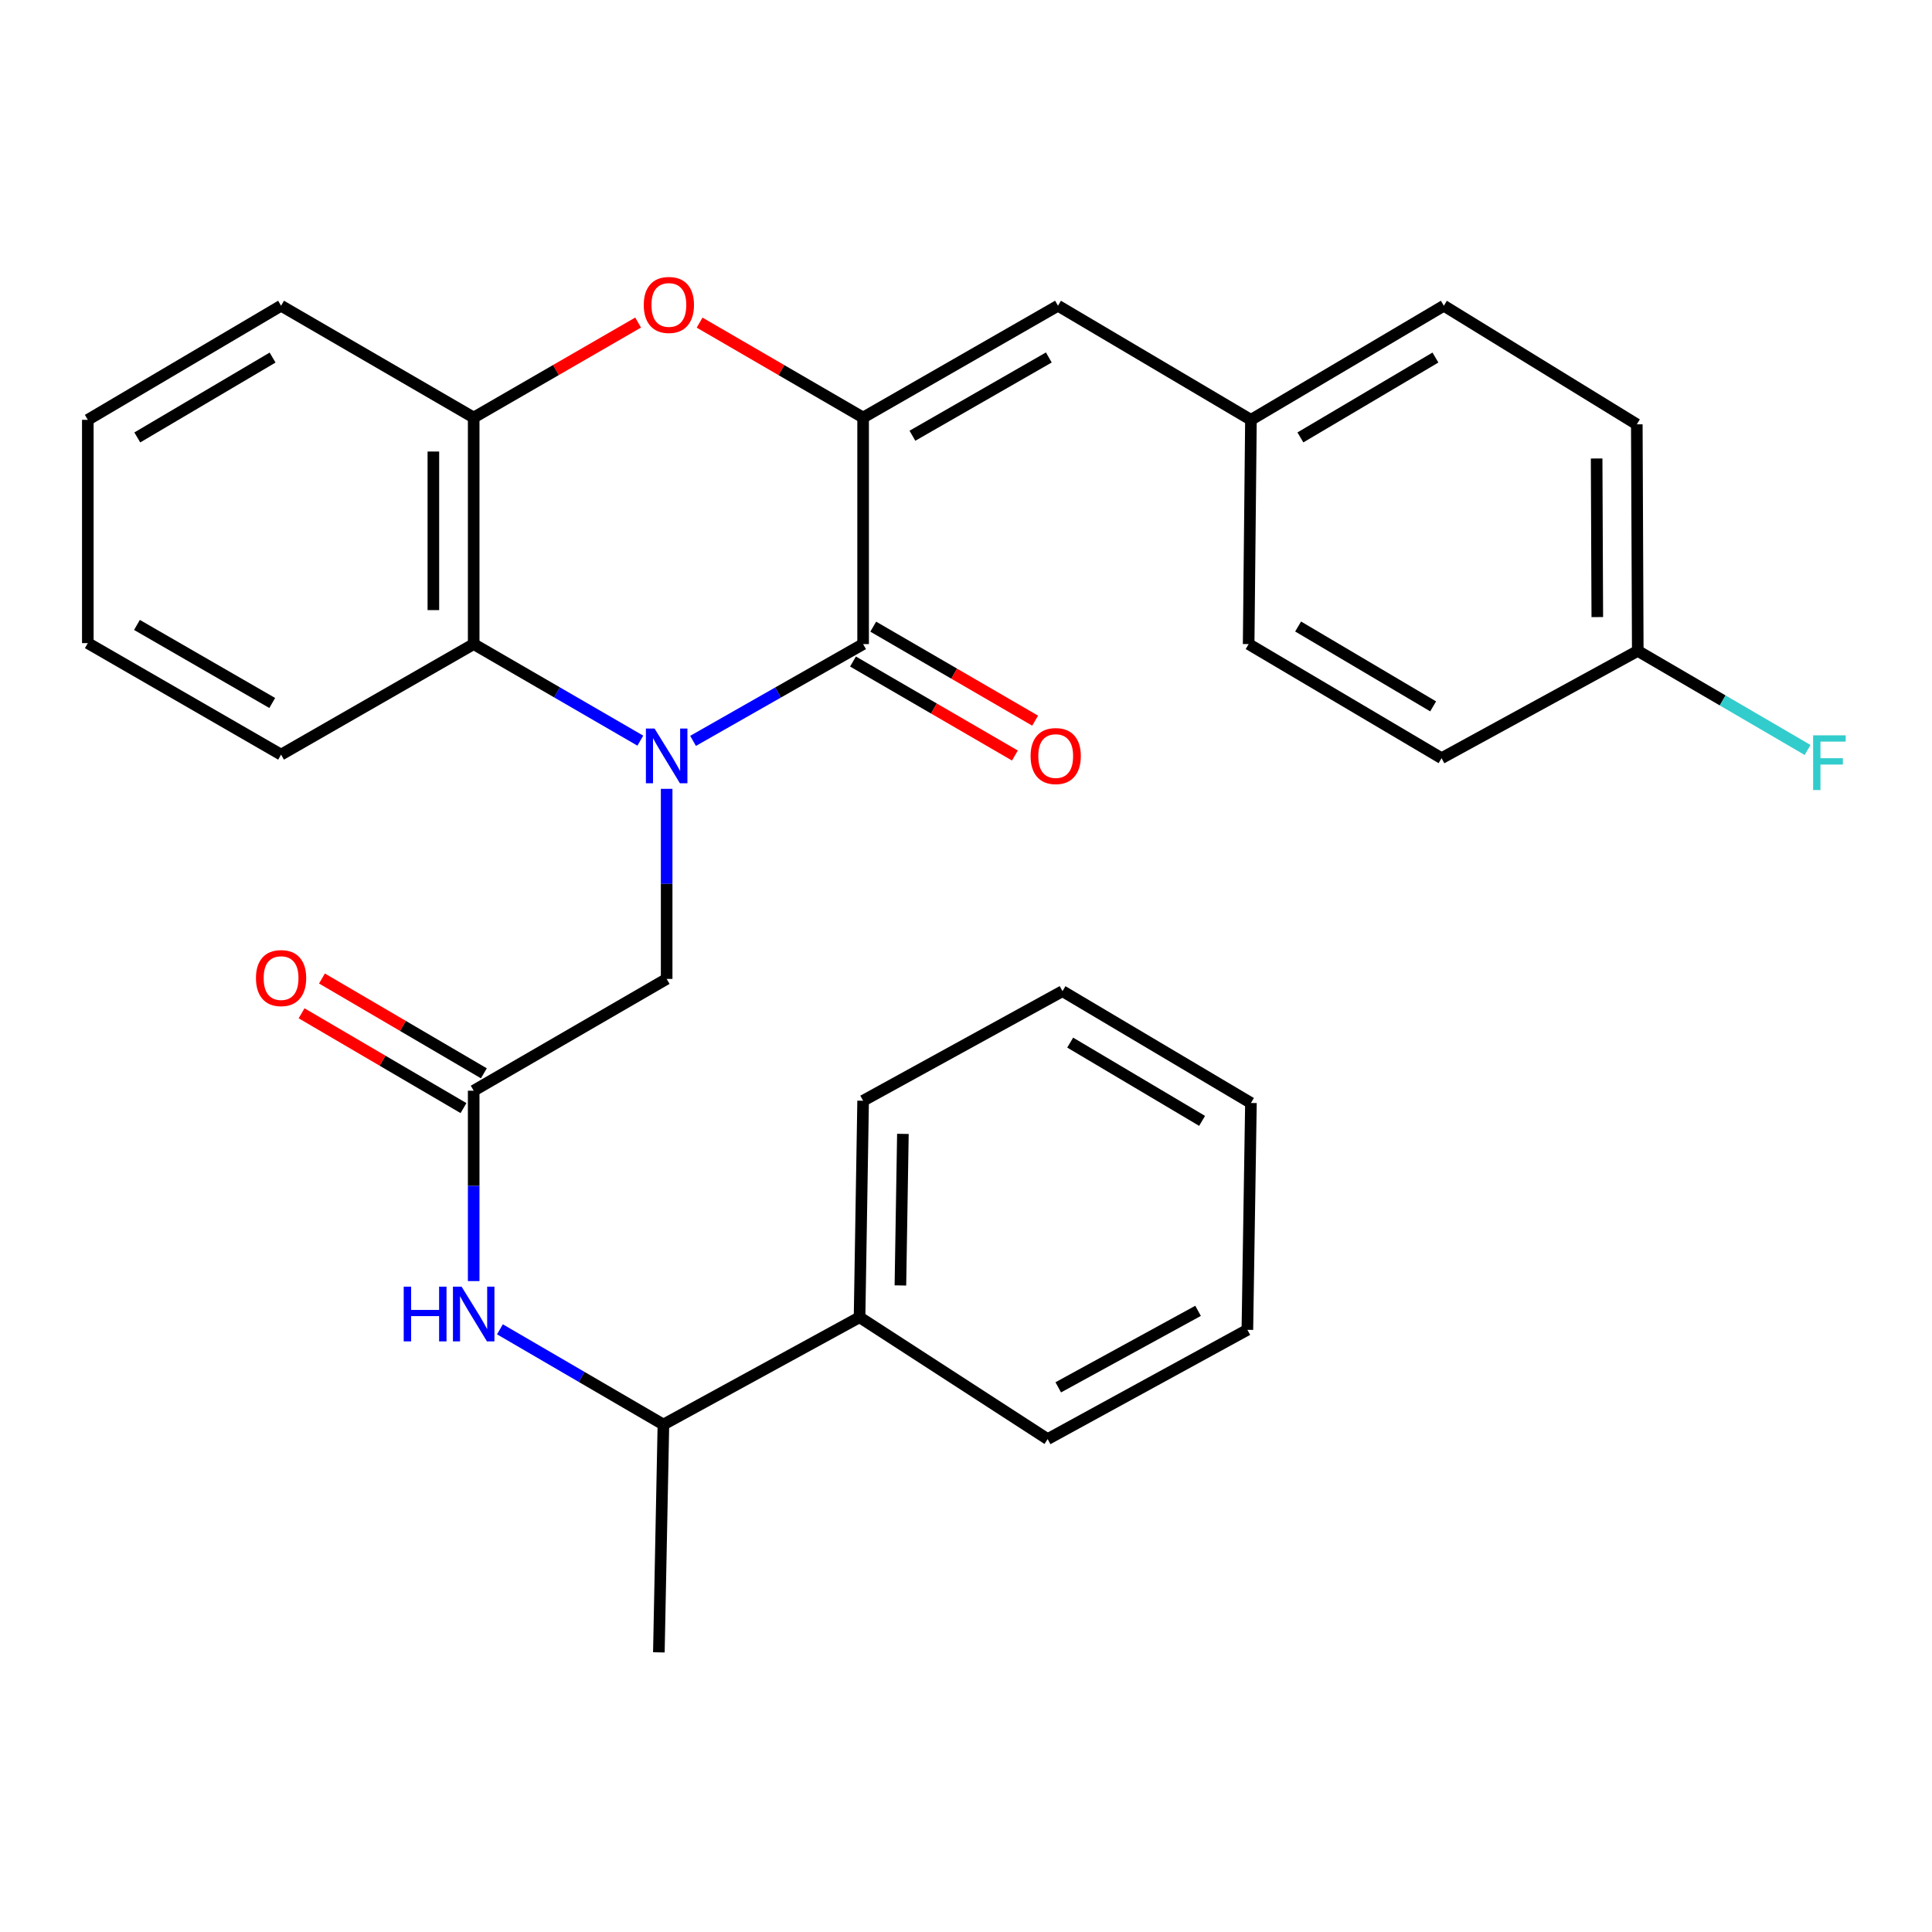 <?xml version='1.0' encoding='iso-8859-1'?>
<svg version='1.1' baseProfile='full'
              xmlns='http://www.w3.org/2000/svg'
                      xmlns:rdkit='http://www.rdkit.org/xml'
                      xmlns:xlink='http://www.w3.org/1999/xlink'
                  xml:space='preserve'
width='1000px' height='1000px' viewBox='0 0 1000 1000'>
<!-- END OF HEADER -->
<rect style='opacity:1.0;fill:#FFFFFF;stroke:none' width='1000' height='1000' x='0' y='0'> </rect>
<path class='bond-0' d='M 358.725,383.478 L 402.737,358.428' style='fill:none;fill-rule:evenodd;stroke:#0000FF;stroke-width:6px;stroke-linecap:butt;stroke-linejoin:miter;stroke-opacity:1' />
<path class='bond-0' d='M 402.737,358.428 L 446.749,333.379' style='fill:none;fill-rule:evenodd;stroke:#000000;stroke-width:6px;stroke-linecap:butt;stroke-linejoin:miter;stroke-opacity:1' />
<path class='bond-3' d='M 331.434,383.36 L 288.307,358.369' style='fill:none;fill-rule:evenodd;stroke:#0000FF;stroke-width:6px;stroke-linecap:butt;stroke-linejoin:miter;stroke-opacity:1' />
<path class='bond-3' d='M 288.307,358.369 L 245.18,333.379' style='fill:none;fill-rule:evenodd;stroke:#000000;stroke-width:6px;stroke-linecap:butt;stroke-linejoin:miter;stroke-opacity:1' />
<path class='bond-7' d='M 345.06,408.301 L 345.06,457.492' style='fill:none;fill-rule:evenodd;stroke:#0000FF;stroke-width:6px;stroke-linecap:butt;stroke-linejoin:miter;stroke-opacity:1' />
<path class='bond-7' d='M 345.06,457.492 L 345.06,506.683' style='fill:none;fill-rule:evenodd;stroke:#000000;stroke-width:6px;stroke-linecap:butt;stroke-linejoin:miter;stroke-opacity:1' />
<path class='bond-1' d='M 446.749,333.379 L 446.749,216.12' style='fill:none;fill-rule:evenodd;stroke:#000000;stroke-width:6px;stroke-linecap:butt;stroke-linejoin:miter;stroke-opacity:1' />
<path class='bond-9' d='M 441.51,342.403 L 483.41,366.73' style='fill:none;fill-rule:evenodd;stroke:#000000;stroke-width:6px;stroke-linecap:butt;stroke-linejoin:miter;stroke-opacity:1' />
<path class='bond-9' d='M 483.41,366.73 L 525.311,391.058' style='fill:none;fill-rule:evenodd;stroke:#FF0000;stroke-width:6px;stroke-linecap:butt;stroke-linejoin:miter;stroke-opacity:1' />
<path class='bond-9' d='M 451.988,324.356 L 493.889,348.683' style='fill:none;fill-rule:evenodd;stroke:#000000;stroke-width:6px;stroke-linecap:butt;stroke-linejoin:miter;stroke-opacity:1' />
<path class='bond-9' d='M 493.889,348.683 L 535.789,373.011' style='fill:none;fill-rule:evenodd;stroke:#FF0000;stroke-width:6px;stroke-linecap:butt;stroke-linejoin:miter;stroke-opacity:1' />
<path class='bond-5' d='M 446.749,216.12 L 547.614,158.244' style='fill:none;fill-rule:evenodd;stroke:#000000;stroke-width:6px;stroke-linecap:butt;stroke-linejoin:miter;stroke-opacity:1' />
<path class='bond-5' d='M 472.265,225.539 L 542.871,185.026' style='fill:none;fill-rule:evenodd;stroke:#000000;stroke-width:6px;stroke-linecap:butt;stroke-linejoin:miter;stroke-opacity:1' />
<path class='bond-30' d='M 446.749,216.12 L 404.432,191.555' style='fill:none;fill-rule:evenodd;stroke:#000000;stroke-width:6px;stroke-linecap:butt;stroke-linejoin:miter;stroke-opacity:1' />
<path class='bond-30' d='M 404.432,191.555 L 362.114,166.991' style='fill:none;fill-rule:evenodd;stroke:#FF0000;stroke-width:6px;stroke-linecap:butt;stroke-linejoin:miter;stroke-opacity:1' />
<path class='bond-2' d='M 330.291,166.952 L 287.736,191.536' style='fill:none;fill-rule:evenodd;stroke:#FF0000;stroke-width:6px;stroke-linecap:butt;stroke-linejoin:miter;stroke-opacity:1' />
<path class='bond-2' d='M 287.736,191.536 L 245.18,216.12' style='fill:none;fill-rule:evenodd;stroke:#000000;stroke-width:6px;stroke-linecap:butt;stroke-linejoin:miter;stroke-opacity:1' />
<path class='bond-4' d='M 245.18,333.379 L 245.18,216.12' style='fill:none;fill-rule:evenodd;stroke:#000000;stroke-width:6px;stroke-linecap:butt;stroke-linejoin:miter;stroke-opacity:1' />
<path class='bond-4' d='M 224.311,315.79 L 224.311,233.709' style='fill:none;fill-rule:evenodd;stroke:#000000;stroke-width:6px;stroke-linecap:butt;stroke-linejoin:miter;stroke-opacity:1' />
<path class='bond-20' d='M 245.18,333.379 L 145.485,390.594' style='fill:none;fill-rule:evenodd;stroke:#000000;stroke-width:6px;stroke-linecap:butt;stroke-linejoin:miter;stroke-opacity:1' />
<path class='bond-21' d='M 245.18,216.12 L 145.485,158.244' style='fill:none;fill-rule:evenodd;stroke:#000000;stroke-width:6px;stroke-linecap:butt;stroke-linejoin:miter;stroke-opacity:1' />
<path class='bond-12' d='M 547.614,158.244 L 647.483,217.303' style='fill:none;fill-rule:evenodd;stroke:#000000;stroke-width:6px;stroke-linecap:butt;stroke-linejoin:miter;stroke-opacity:1' />
<path class='bond-6' d='M 245.18,564.547 L 345.06,506.683' style='fill:none;fill-rule:evenodd;stroke:#000000;stroke-width:6px;stroke-linecap:butt;stroke-linejoin:miter;stroke-opacity:1' />
<path class='bond-8' d='M 245.18,564.547 L 245.18,613.817' style='fill:none;fill-rule:evenodd;stroke:#000000;stroke-width:6px;stroke-linecap:butt;stroke-linejoin:miter;stroke-opacity:1' />
<path class='bond-8' d='M 245.18,613.817 L 245.18,663.087' style='fill:none;fill-rule:evenodd;stroke:#0000FF;stroke-width:6px;stroke-linecap:butt;stroke-linejoin:miter;stroke-opacity:1' />
<path class='bond-11' d='M 250.452,555.543 L 208.549,531.007' style='fill:none;fill-rule:evenodd;stroke:#000000;stroke-width:6px;stroke-linecap:butt;stroke-linejoin:miter;stroke-opacity:1' />
<path class='bond-11' d='M 208.549,531.007 L 166.646,506.471' style='fill:none;fill-rule:evenodd;stroke:#FF0000;stroke-width:6px;stroke-linecap:butt;stroke-linejoin:miter;stroke-opacity:1' />
<path class='bond-11' d='M 239.908,573.551 L 198.004,549.016' style='fill:none;fill-rule:evenodd;stroke:#000000;stroke-width:6px;stroke-linecap:butt;stroke-linejoin:miter;stroke-opacity:1' />
<path class='bond-11' d='M 198.004,549.016 L 156.101,524.48' style='fill:none;fill-rule:evenodd;stroke:#FF0000;stroke-width:6px;stroke-linecap:butt;stroke-linejoin:miter;stroke-opacity:1' />
<path class='bond-10' d='M 258.761,688.048 L 301.07,712.694' style='fill:none;fill-rule:evenodd;stroke:#0000FF;stroke-width:6px;stroke-linecap:butt;stroke-linejoin:miter;stroke-opacity:1' />
<path class='bond-10' d='M 301.07,712.694 L 343.379,737.34' style='fill:none;fill-rule:evenodd;stroke:#000000;stroke-width:6px;stroke-linecap:butt;stroke-linejoin:miter;stroke-opacity:1' />
<path class='bond-13' d='M 343.379,737.34 L 444.905,681.806' style='fill:none;fill-rule:evenodd;stroke:#000000;stroke-width:6px;stroke-linecap:butt;stroke-linejoin:miter;stroke-opacity:1' />
<path class='bond-22' d='M 343.379,737.34 L 341.025,855.26' style='fill:none;fill-rule:evenodd;stroke:#000000;stroke-width:6px;stroke-linecap:butt;stroke-linejoin:miter;stroke-opacity:1' />
<path class='bond-16' d='M 647.483,217.303 L 646.3,333.379' style='fill:none;fill-rule:evenodd;stroke:#000000;stroke-width:6px;stroke-linecap:butt;stroke-linejoin:miter;stroke-opacity:1' />
<path class='bond-17' d='M 647.483,217.303 L 747.328,158.244' style='fill:none;fill-rule:evenodd;stroke:#000000;stroke-width:6px;stroke-linecap:butt;stroke-linejoin:miter;stroke-opacity:1' />
<path class='bond-17' d='M 673.084,226.406 L 742.976,185.065' style='fill:none;fill-rule:evenodd;stroke:#000000;stroke-width:6px;stroke-linecap:butt;stroke-linejoin:miter;stroke-opacity:1' />
<path class='bond-23' d='M 444.905,681.806 L 446.749,569.741' style='fill:none;fill-rule:evenodd;stroke:#000000;stroke-width:6px;stroke-linecap:butt;stroke-linejoin:miter;stroke-opacity:1' />
<path class='bond-23' d='M 466.048,665.34 L 467.338,586.894' style='fill:none;fill-rule:evenodd;stroke:#000000;stroke-width:6px;stroke-linecap:butt;stroke-linejoin:miter;stroke-opacity:1' />
<path class='bond-24' d='M 444.905,681.806 L 542.258,744.876' style='fill:none;fill-rule:evenodd;stroke:#000000;stroke-width:6px;stroke-linecap:butt;stroke-linejoin:miter;stroke-opacity:1' />
<path class='bond-14' d='M 847.707,336.904 L 847.208,219.633' style='fill:none;fill-rule:evenodd;stroke:#000000;stroke-width:6px;stroke-linecap:butt;stroke-linejoin:miter;stroke-opacity:1' />
<path class='bond-14' d='M 826.764,319.402 L 826.415,237.312' style='fill:none;fill-rule:evenodd;stroke:#000000;stroke-width:6px;stroke-linecap:butt;stroke-linejoin:miter;stroke-opacity:1' />
<path class='bond-15' d='M 847.707,336.904 L 891.654,362.542' style='fill:none;fill-rule:evenodd;stroke:#000000;stroke-width:6px;stroke-linecap:butt;stroke-linejoin:miter;stroke-opacity:1' />
<path class='bond-15' d='M 891.654,362.542 L 935.601,388.181' style='fill:none;fill-rule:evenodd;stroke:#33CCCC;stroke-width:6px;stroke-linecap:butt;stroke-linejoin:miter;stroke-opacity:1' />
<path class='bond-32' d='M 847.707,336.904 L 746.146,392.438' style='fill:none;fill-rule:evenodd;stroke:#000000;stroke-width:6px;stroke-linecap:butt;stroke-linejoin:miter;stroke-opacity:1' />
<path class='bond-19' d='M 646.3,333.379 L 746.146,392.438' style='fill:none;fill-rule:evenodd;stroke:#000000;stroke-width:6px;stroke-linecap:butt;stroke-linejoin:miter;stroke-opacity:1' />
<path class='bond-19' d='M 671.902,324.276 L 741.793,365.617' style='fill:none;fill-rule:evenodd;stroke:#000000;stroke-width:6px;stroke-linecap:butt;stroke-linejoin:miter;stroke-opacity:1' />
<path class='bond-18' d='M 747.328,158.244 L 847.208,219.633' style='fill:none;fill-rule:evenodd;stroke:#000000;stroke-width:6px;stroke-linecap:butt;stroke-linejoin:miter;stroke-opacity:1' />
<path class='bond-25' d='M 145.485,390.594 L 45.455,332.881' style='fill:none;fill-rule:evenodd;stroke:#000000;stroke-width:6px;stroke-linecap:butt;stroke-linejoin:miter;stroke-opacity:1' />
<path class='bond-25' d='M 140.91,363.861 L 70.888,323.462' style='fill:none;fill-rule:evenodd;stroke:#000000;stroke-width:6px;stroke-linecap:butt;stroke-linejoin:miter;stroke-opacity:1' />
<path class='bond-31' d='M 145.485,158.244 L 45.455,217.303' style='fill:none;fill-rule:evenodd;stroke:#000000;stroke-width:6px;stroke-linecap:butt;stroke-linejoin:miter;stroke-opacity:1' />
<path class='bond-31' d='M 141.091,185.073 L 71.069,226.414' style='fill:none;fill-rule:evenodd;stroke:#000000;stroke-width:6px;stroke-linecap:butt;stroke-linejoin:miter;stroke-opacity:1' />
<path class='bond-28' d='M 446.749,569.741 L 549.945,513.024' style='fill:none;fill-rule:evenodd;stroke:#000000;stroke-width:6px;stroke-linecap:butt;stroke-linejoin:miter;stroke-opacity:1' />
<path class='bond-27' d='M 542.258,744.876 L 645.64,688.31' style='fill:none;fill-rule:evenodd;stroke:#000000;stroke-width:6px;stroke-linecap:butt;stroke-linejoin:miter;stroke-opacity:1' />
<path class='bond-27' d='M 547.748,718.084 L 620.115,678.488' style='fill:none;fill-rule:evenodd;stroke:#000000;stroke-width:6px;stroke-linecap:butt;stroke-linejoin:miter;stroke-opacity:1' />
<path class='bond-26' d='M 45.455,332.881 L 45.455,217.303' style='fill:none;fill-rule:evenodd;stroke:#000000;stroke-width:6px;stroke-linecap:butt;stroke-linejoin:miter;stroke-opacity:1' />
<path class='bond-29' d='M 645.64,688.31 L 647.483,570.9' style='fill:none;fill-rule:evenodd;stroke:#000000;stroke-width:6px;stroke-linecap:butt;stroke-linejoin:miter;stroke-opacity:1' />
<path class='bond-33' d='M 549.945,513.024 L 647.483,570.9' style='fill:none;fill-rule:evenodd;stroke:#000000;stroke-width:6px;stroke-linecap:butt;stroke-linejoin:miter;stroke-opacity:1' />
<path class='bond-33' d='M 553.926,539.653 L 622.203,580.166' style='fill:none;fill-rule:evenodd;stroke:#000000;stroke-width:6px;stroke-linecap:butt;stroke-linejoin:miter;stroke-opacity:1' />
<path  class='atom-0' d='M 338.8 377.095
L 348.08 392.095
Q 349 393.575, 350.48 396.255
Q 351.96 398.935, 352.04 399.095
L 352.04 377.095
L 355.8 377.095
L 355.8 405.415
L 351.92 405.415
L 341.96 389.015
Q 340.8 387.095, 339.56 384.895
Q 338.36 382.695, 338 382.015
L 338 405.415
L 334.32 405.415
L 334.32 377.095
L 338.8 377.095
' fill='#0000FF'/>
<path  class='atom-3' d='M 333.208 157.837
Q 333.208 151.037, 336.568 147.237
Q 339.928 143.437, 346.208 143.437
Q 352.488 143.437, 355.848 147.237
Q 359.208 151.037, 359.208 157.837
Q 359.208 164.717, 355.808 168.637
Q 352.408 172.517, 346.208 172.517
Q 339.968 172.517, 336.568 168.637
Q 333.208 164.757, 333.208 157.837
M 346.208 169.317
Q 350.528 169.317, 352.848 166.437
Q 355.208 163.517, 355.208 157.837
Q 355.208 152.277, 352.848 149.477
Q 350.528 146.637, 346.208 146.637
Q 341.888 146.637, 339.528 149.437
Q 337.208 152.237, 337.208 157.837
Q 337.208 163.557, 339.528 166.437
Q 341.888 169.317, 346.208 169.317
' fill='#FF0000'/>
<path  class='atom-9' d='M 208.96 665.977
L 212.8 665.977
L 212.8 678.017
L 227.28 678.017
L 227.28 665.977
L 231.12 665.977
L 231.12 694.297
L 227.28 694.297
L 227.28 681.217
L 212.8 681.217
L 212.8 694.297
L 208.96 694.297
L 208.96 665.977
' fill='#0000FF'/>
<path  class='atom-9' d='M 238.92 665.977
L 248.2 680.977
Q 249.12 682.457, 250.6 685.137
Q 252.08 687.817, 252.16 687.977
L 252.16 665.977
L 255.92 665.977
L 255.92 694.297
L 252.04 694.297
L 242.08 677.897
Q 240.92 675.977, 239.68 673.777
Q 238.48 671.577, 238.12 670.897
L 238.12 694.297
L 234.44 694.297
L 234.44 665.977
L 238.92 665.977
' fill='#0000FF'/>
<path  class='atom-10' d='M 533.432 391.335
Q 533.432 384.535, 536.792 380.735
Q 540.152 376.935, 546.432 376.935
Q 552.712 376.935, 556.072 380.735
Q 559.432 384.535, 559.432 391.335
Q 559.432 398.215, 556.032 402.135
Q 552.632 406.015, 546.432 406.015
Q 540.192 406.015, 536.792 402.135
Q 533.432 398.255, 533.432 391.335
M 546.432 402.815
Q 550.752 402.815, 553.072 399.935
Q 555.432 397.015, 555.432 391.335
Q 555.432 385.775, 553.072 382.975
Q 550.752 380.135, 546.432 380.135
Q 542.112 380.135, 539.752 382.935
Q 537.432 385.735, 537.432 391.335
Q 537.432 397.055, 539.752 399.935
Q 542.112 402.815, 546.432 402.815
' fill='#FF0000'/>
<path  class='atom-12' d='M 132.485 506.252
Q 132.485 499.452, 135.845 495.652
Q 139.205 491.852, 145.485 491.852
Q 151.765 491.852, 155.125 495.652
Q 158.485 499.452, 158.485 506.252
Q 158.485 513.132, 155.085 517.052
Q 151.685 520.932, 145.485 520.932
Q 139.245 520.932, 135.845 517.052
Q 132.485 513.172, 132.485 506.252
M 145.485 517.732
Q 149.805 517.732, 152.125 514.852
Q 154.485 511.932, 154.485 506.252
Q 154.485 500.692, 152.125 497.892
Q 149.805 495.052, 145.485 495.052
Q 141.165 495.052, 138.805 497.852
Q 136.485 500.652, 136.485 506.252
Q 136.485 511.972, 138.805 514.852
Q 141.165 517.732, 145.485 517.732
' fill='#FF0000'/>
<path  class='atom-16' d='M 938.471 380.608
L 955.311 380.608
L 955.311 383.848
L 942.271 383.848
L 942.271 392.448
L 953.871 392.448
L 953.871 395.728
L 942.271 395.728
L 942.271 408.928
L 938.471 408.928
L 938.471 380.608
' fill='#33CCCC'/>
</svg>
